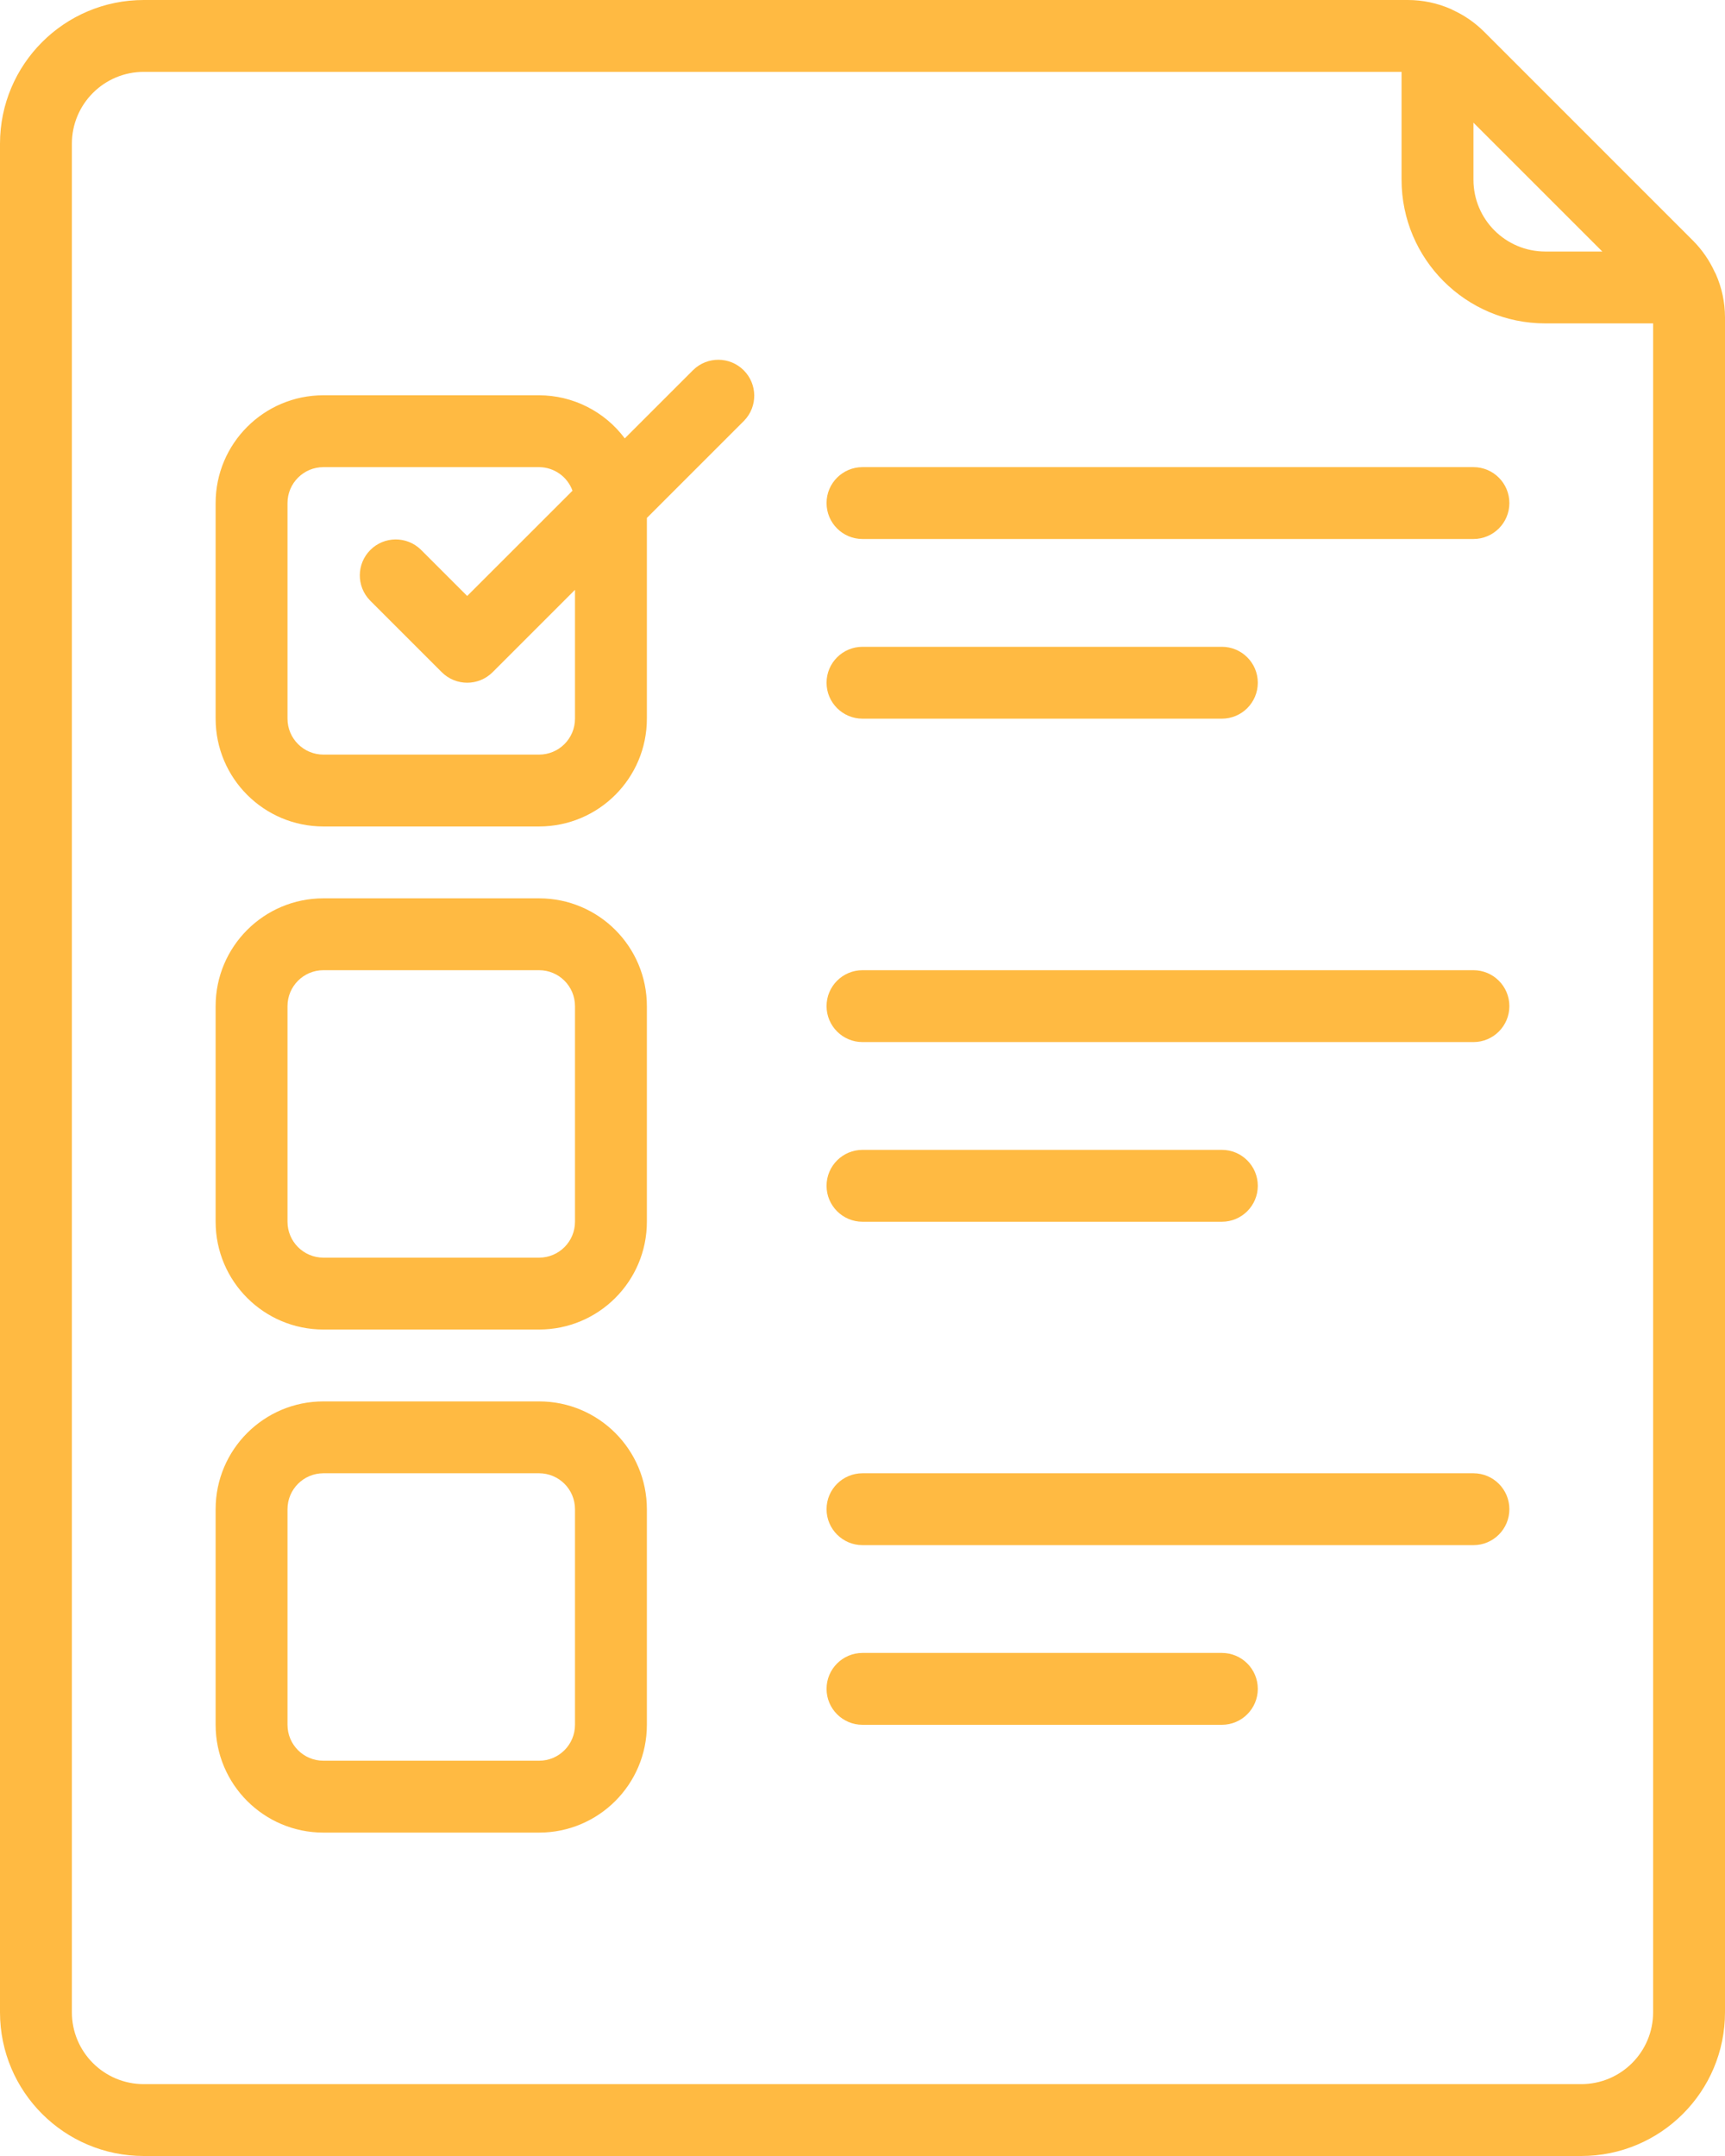 <svg width="124" height="155" viewBox="0 0 124 155" fill="none" xmlns="http://www.w3.org/2000/svg">
<path d="M10.333 155H113.667C119.374 155 124 150.374 124 144.667V22.808C123.998 21.74 123.773 20.685 123.341 19.708C123.321 19.654 123.287 19.61 123.261 19.556C122.885 18.73 122.366 17.976 121.729 17.329L106.674 2.271C106.024 1.626 105.266 1.101 104.434 0.721C104.387 0.7 104.349 0.669 104.3 0.651C103.321 0.221 102.263 -0.001 101.194 4.68714e-06L10.333 1.1302e-08C4.626 4.68714e-06 0 4.626 0 10.333V144.667C0 150.374 4.626 155 10.333 155ZM115.181 18.083H111.083C108.23 18.083 105.917 15.77 105.917 12.917V8.819L115.181 18.083ZM5.167 10.333C5.167 7.48 7.48 5.167 10.333 5.167H100.75V12.917C100.75 18.624 105.376 23.25 111.083 23.25H118.833V144.667C118.833 147.52 116.52 149.833 113.667 149.833H10.333C7.48 149.833 5.167 147.52 5.167 144.667V10.333Z" fill="#FFBA42"/>
<path d="M23.25 59.417H38.75C43.03 59.417 46.5 55.947 46.5 51.667V37.236L53.493 30.243C54.472 29.23 54.458 27.618 53.462 26.622C52.465 25.625 50.854 25.611 49.84 26.59L44.911 31.517C43.46 29.571 41.177 28.423 38.75 28.417H23.25C18.97 28.417 15.5 31.887 15.5 36.167V51.667C15.5 55.947 18.97 59.417 23.25 59.417ZM20.667 36.167C20.667 34.74 21.823 33.584 23.25 33.584H38.75C39.827 33.589 40.786 34.265 41.153 35.278L33.583 42.847L30.243 39.507C29.229 38.528 27.618 38.542 26.622 39.538C25.625 40.535 25.611 42.146 26.59 43.16L31.757 48.327C32.766 49.335 34.401 49.335 35.41 48.327L41.333 42.403V51.667C41.333 53.094 40.177 54.25 38.75 54.25H23.25C21.823 54.25 20.667 53.094 20.667 51.667V36.167Z" fill="#FFBA42"/>
<path d="M23.25 95.583H38.75C43.03 95.583 46.5 92.113 46.5 87.833V72.333C46.5 68.053 43.03 64.583 38.75 64.583H23.25C18.97 64.583 15.5 68.053 15.5 72.333V87.833C15.5 92.113 18.97 95.583 23.25 95.583ZM20.667 72.333C20.667 70.906 21.823 69.75 23.25 69.75H38.75C40.177 69.75 41.333 70.906 41.333 72.333V87.833C41.333 89.26 40.177 90.416 38.75 90.416H23.25C21.823 90.416 20.667 89.26 20.667 87.833V72.333Z" fill="#FFBA42"/>
<path d="M23.25 131.75H38.75C43.03 131.75 46.5 128.28 46.5 124V108.5C46.5 104.22 43.03 100.75 38.75 100.75H23.25C18.97 100.75 15.5 104.22 15.5 108.5V124C15.5 128.28 18.97 131.75 23.25 131.75ZM20.667 108.5C20.667 107.073 21.823 105.917 23.25 105.917H38.75C40.177 105.917 41.333 107.073 41.333 108.5V124C41.333 125.427 40.177 126.583 38.75 126.583H23.25C21.823 126.583 20.667 125.427 20.667 124V108.5Z" fill="#FFBA42"/>
<path d="M62 38.75H105.917C107.343 38.75 108.5 37.593 108.5 36.166C108.5 34.74 107.343 33.583 105.917 33.583H62C60.573 33.583 59.416 34.74 59.416 36.166C59.416 37.593 60.573 38.75 62 38.75Z" fill="#FFBA42"/>
<path d="M62 51.667H87.833C89.26 51.667 90.416 50.51 90.416 49.083C90.416 47.657 89.26 46.5 87.833 46.5H62C60.573 46.5 59.416 47.657 59.416 49.083C59.416 50.51 60.573 51.667 62 51.667Z" fill="#FFBA42"/>
<path d="M62 74.917H105.917C107.343 74.917 108.5 73.76 108.5 72.333C108.5 70.907 107.343 69.75 105.917 69.75H62C60.573 69.75 59.416 70.907 59.416 72.333C59.416 73.76 60.573 74.917 62 74.917Z" fill="#FFBA42"/>
<path d="M62 87.834H87.833C89.26 87.834 90.416 86.677 90.416 85.25C90.416 83.824 89.26 82.667 87.833 82.667H62C60.573 82.667 59.416 83.824 59.416 85.25C59.416 86.677 60.573 87.834 62 87.834Z" fill="#FFBA42"/>
<path d="M62 111.084H105.917C107.343 111.084 108.5 109.927 108.5 108.5C108.5 107.074 107.343 105.917 105.917 105.917H62C60.573 105.917 59.416 107.074 59.416 108.5C59.416 109.927 60.573 111.084 62 111.084Z" fill="#FFBA42"/>
<path d="M62 124H87.833C89.26 124 90.416 122.843 90.416 121.416C90.416 119.99 89.26 118.833 87.833 118.833H62C60.573 118.833 59.416 119.99 59.416 121.416C59.416 122.843 60.573 124 62 124Z" fill="#FFBA42"/>
</svg>
